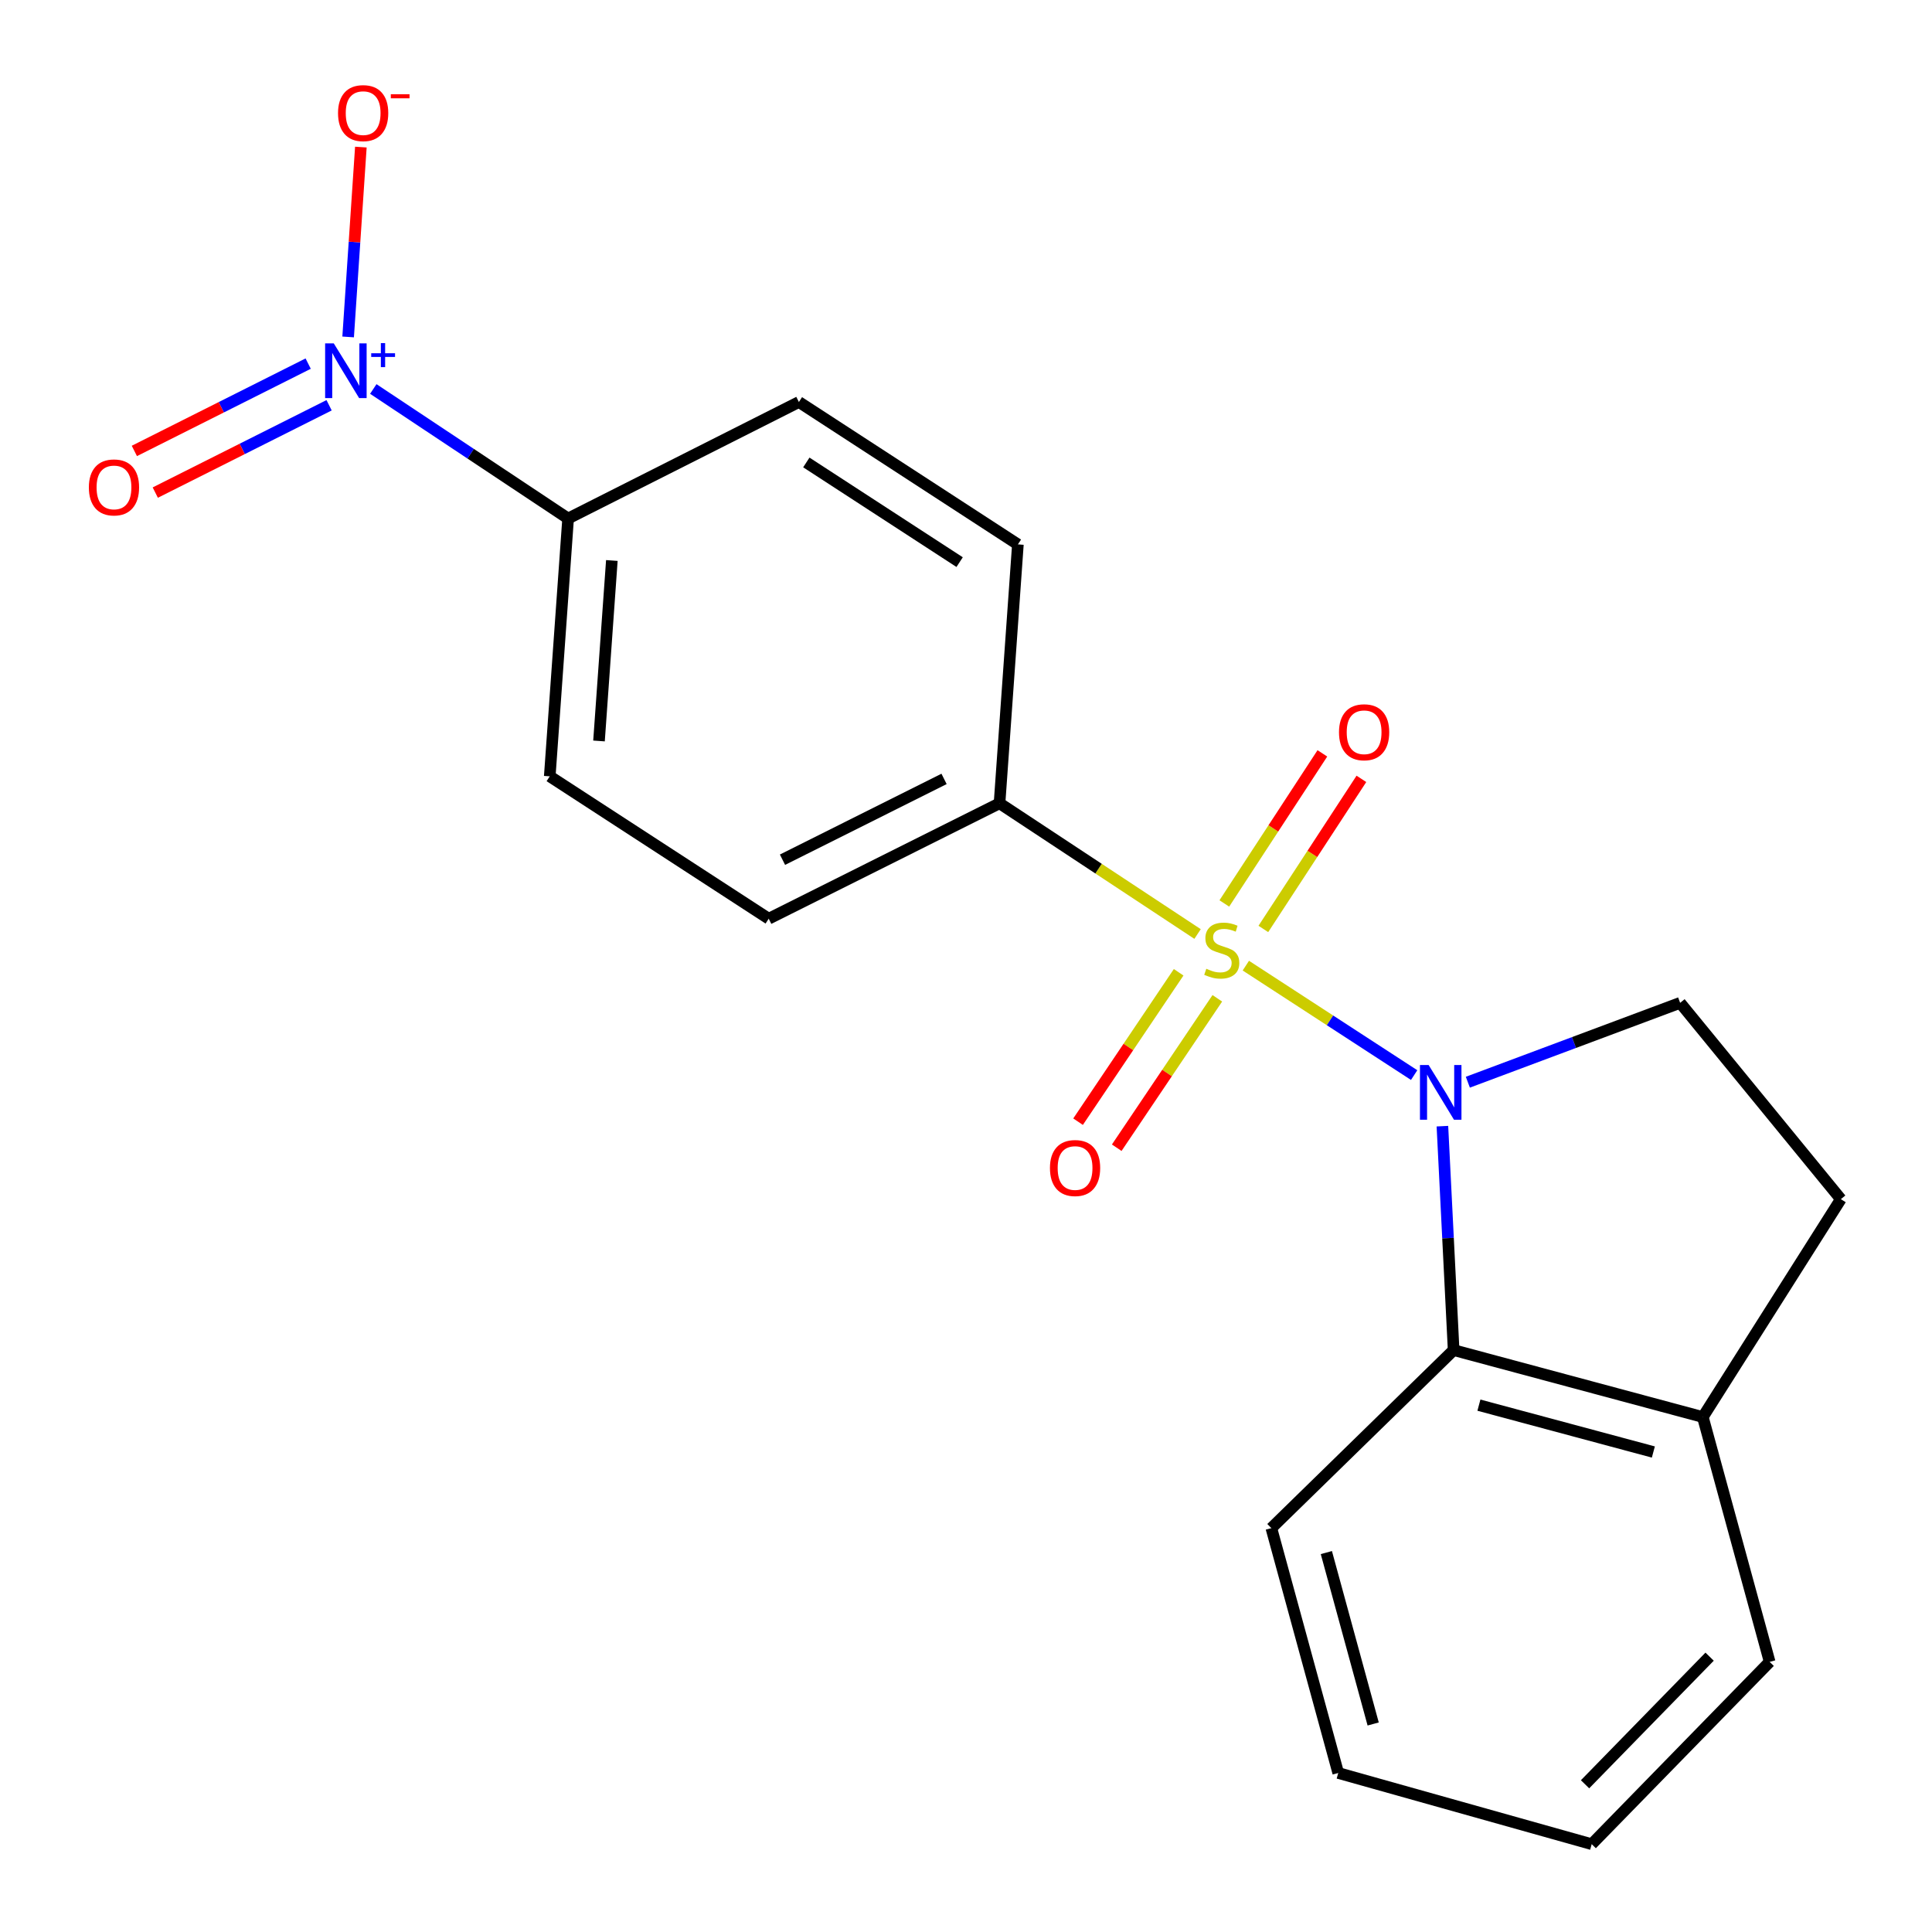<?xml version='1.0' encoding='iso-8859-1'?>
<svg version='1.1' baseProfile='full'
              xmlns='http://www.w3.org/2000/svg'
                      xmlns:rdkit='http://www.rdkit.org/xml'
                      xmlns:xlink='http://www.w3.org/1999/xlink'
                  xml:space='preserve'
width='1000px' height='1000px' viewBox='0 0 1000 1000'>
<!-- END OF HEADER -->
<rect style='opacity:1.0;fill:#FFFFFF;stroke:none' width='1000' height='1000' x='0' y='0'> </rect>
<path class='bond-0' d='M 644.842,499.812 L 688.402,528.138' style='fill:none;fill-rule:evenodd;stroke:#CCCC00;stroke-width:6px;stroke-linecap:butt;stroke-linejoin:miter;stroke-opacity:1' />
<path class='bond-0' d='M 688.402,528.138 L 731.961,556.463' style='fill:none;fill-rule:evenodd;stroke:#0000FF;stroke-width:6px;stroke-linecap:butt;stroke-linejoin:miter;stroke-opacity:1' />
<path class='bond-3' d='M 619.857,483.442 L 568.606,449.611' style='fill:none;fill-rule:evenodd;stroke:#CCCC00;stroke-width:6px;stroke-linecap:butt;stroke-linejoin:miter;stroke-opacity:1' />
<path class='bond-3' d='M 568.606,449.611 L 517.354,415.78' style='fill:none;fill-rule:evenodd;stroke:#000000;stroke-width:6px;stroke-linecap:butt;stroke-linejoin:miter;stroke-opacity:1' />
<path class='bond-5' d='M 610.07,503.252 L 584.037,541.917' style='fill:none;fill-rule:evenodd;stroke:#CCCC00;stroke-width:6px;stroke-linecap:butt;stroke-linejoin:miter;stroke-opacity:1' />
<path class='bond-5' d='M 584.037,541.917 L 558.005,580.582' style='fill:none;fill-rule:evenodd;stroke:#FF0000;stroke-width:6px;stroke-linecap:butt;stroke-linejoin:miter;stroke-opacity:1' />
<path class='bond-5' d='M 630.083,516.726 L 604.05,555.391' style='fill:none;fill-rule:evenodd;stroke:#CCCC00;stroke-width:6px;stroke-linecap:butt;stroke-linejoin:miter;stroke-opacity:1' />
<path class='bond-5' d='M 604.05,555.391 L 578.018,594.056' style='fill:none;fill-rule:evenodd;stroke:#FF0000;stroke-width:6px;stroke-linecap:butt;stroke-linejoin:miter;stroke-opacity:1' />
<path class='bond-6' d='M 653.907,480.82 L 679.283,441.979' style='fill:none;fill-rule:evenodd;stroke:#CCCC00;stroke-width:6px;stroke-linecap:butt;stroke-linejoin:miter;stroke-opacity:1' />
<path class='bond-6' d='M 679.283,441.979 L 704.659,403.137' style='fill:none;fill-rule:evenodd;stroke:#FF0000;stroke-width:6px;stroke-linecap:butt;stroke-linejoin:miter;stroke-opacity:1' />
<path class='bond-6' d='M 633.709,467.625 L 659.085,428.783' style='fill:none;fill-rule:evenodd;stroke:#CCCC00;stroke-width:6px;stroke-linecap:butt;stroke-linejoin:miter;stroke-opacity:1' />
<path class='bond-6' d='M 659.085,428.783 L 684.461,389.941' style='fill:none;fill-rule:evenodd;stroke:#FF0000;stroke-width:6px;stroke-linecap:butt;stroke-linejoin:miter;stroke-opacity:1' />
<path class='bond-2' d='M 746.587,582.902 L 749.492,640.855' style='fill:none;fill-rule:evenodd;stroke:#0000FF;stroke-width:6px;stroke-linecap:butt;stroke-linejoin:miter;stroke-opacity:1' />
<path class='bond-2' d='M 749.492,640.855 L 752.398,698.807' style='fill:none;fill-rule:evenodd;stroke:#000000;stroke-width:6px;stroke-linecap:butt;stroke-linejoin:miter;stroke-opacity:1' />
<path class='bond-4' d='M 759.757,560.15 L 814.697,539.609' style='fill:none;fill-rule:evenodd;stroke:#0000FF;stroke-width:6px;stroke-linecap:butt;stroke-linejoin:miter;stroke-opacity:1' />
<path class='bond-4' d='M 814.697,539.609 L 869.638,519.067' style='fill:none;fill-rule:evenodd;stroke:#000000;stroke-width:6px;stroke-linecap:butt;stroke-linejoin:miter;stroke-opacity:1' />
<path class='bond-1' d='M 193.217,201.338 L 243.635,234.86' style='fill:none;fill-rule:evenodd;stroke:#0000FF;stroke-width:6px;stroke-linecap:butt;stroke-linejoin:miter;stroke-opacity:1' />
<path class='bond-1' d='M 243.635,234.86 L 294.053,268.382' style='fill:none;fill-rule:evenodd;stroke:#000000;stroke-width:6px;stroke-linecap:butt;stroke-linejoin:miter;stroke-opacity:1' />
<path class='bond-8' d='M 180.197,174.398 L 183.489,125.267' style='fill:none;fill-rule:evenodd;stroke:#0000FF;stroke-width:6px;stroke-linecap:butt;stroke-linejoin:miter;stroke-opacity:1' />
<path class='bond-8' d='M 183.489,125.267 L 186.781,76.135' style='fill:none;fill-rule:evenodd;stroke:#FF0000;stroke-width:6px;stroke-linecap:butt;stroke-linejoin:miter;stroke-opacity:1' />
<path class='bond-9' d='M 159.511,188.205 L 114.527,210.805' style='fill:none;fill-rule:evenodd;stroke:#0000FF;stroke-width:6px;stroke-linecap:butt;stroke-linejoin:miter;stroke-opacity:1' />
<path class='bond-9' d='M 114.527,210.805 L 69.544,233.404' style='fill:none;fill-rule:evenodd;stroke:#FF0000;stroke-width:6px;stroke-linecap:butt;stroke-linejoin:miter;stroke-opacity:1' />
<path class='bond-9' d='M 170.342,209.764 L 125.358,232.363' style='fill:none;fill-rule:evenodd;stroke:#0000FF;stroke-width:6px;stroke-linecap:butt;stroke-linejoin:miter;stroke-opacity:1' />
<path class='bond-9' d='M 125.358,232.363 L 80.375,254.963' style='fill:none;fill-rule:evenodd;stroke:#FF0000;stroke-width:6px;stroke-linecap:butt;stroke-linejoin:miter;stroke-opacity:1' />
<path class='bond-10' d='M 752.398,698.807 L 881.379,733.455' style='fill:none;fill-rule:evenodd;stroke:#000000;stroke-width:6px;stroke-linecap:butt;stroke-linejoin:miter;stroke-opacity:1' />
<path class='bond-10' d='M 765.486,727.305 L 855.773,751.558' style='fill:none;fill-rule:evenodd;stroke:#000000;stroke-width:6px;stroke-linecap:butt;stroke-linejoin:miter;stroke-opacity:1' />
<path class='bond-16' d='M 752.398,698.807 L 658.051,790.956' style='fill:none;fill-rule:evenodd;stroke:#000000;stroke-width:6px;stroke-linecap:butt;stroke-linejoin:miter;stroke-opacity:1' />
<path class='bond-12' d='M 517.354,415.78 L 526.858,281.785' style='fill:none;fill-rule:evenodd;stroke:#000000;stroke-width:6px;stroke-linecap:butt;stroke-linejoin:miter;stroke-opacity:1' />
<path class='bond-13' d='M 517.354,415.78 L 397.889,475.519' style='fill:none;fill-rule:evenodd;stroke:#000000;stroke-width:6px;stroke-linecap:butt;stroke-linejoin:miter;stroke-opacity:1' />
<path class='bond-13' d='M 488.644,403.162 L 405.019,444.979' style='fill:none;fill-rule:evenodd;stroke:#000000;stroke-width:6px;stroke-linecap:butt;stroke-linejoin:miter;stroke-opacity:1' />
<path class='bond-11' d='M 869.638,519.067 L 952.82,620.679' style='fill:none;fill-rule:evenodd;stroke:#000000;stroke-width:6px;stroke-linecap:butt;stroke-linejoin:miter;stroke-opacity:1' />
<path class='bond-7' d='M 294.053,268.382 L 284.55,401.827' style='fill:none;fill-rule:evenodd;stroke:#000000;stroke-width:6px;stroke-linecap:butt;stroke-linejoin:miter;stroke-opacity:1' />
<path class='bond-7' d='M 316.693,290.112 L 310.04,383.524' style='fill:none;fill-rule:evenodd;stroke:#000000;stroke-width:6px;stroke-linecap:butt;stroke-linejoin:miter;stroke-opacity:1' />
<path class='bond-20' d='M 294.053,268.382 L 413.504,208.08' style='fill:none;fill-rule:evenodd;stroke:#000000;stroke-width:6px;stroke-linecap:butt;stroke-linejoin:miter;stroke-opacity:1' />
<path class='bond-17' d='M 881.379,733.455 L 915.974,860.185' style='fill:none;fill-rule:evenodd;stroke:#000000;stroke-width:6px;stroke-linecap:butt;stroke-linejoin:miter;stroke-opacity:1' />
<path class='bond-21' d='M 881.379,733.455 L 952.82,620.679' style='fill:none;fill-rule:evenodd;stroke:#000000;stroke-width:6px;stroke-linecap:butt;stroke-linejoin:miter;stroke-opacity:1' />
<path class='bond-15' d='M 526.858,281.785 L 413.504,208.08' style='fill:none;fill-rule:evenodd;stroke:#000000;stroke-width:6px;stroke-linecap:butt;stroke-linejoin:miter;stroke-opacity:1' />
<path class='bond-15' d='M 496.703,290.956 L 417.356,239.362' style='fill:none;fill-rule:evenodd;stroke:#000000;stroke-width:6px;stroke-linecap:butt;stroke-linejoin:miter;stroke-opacity:1' />
<path class='bond-14' d='M 397.889,475.519 L 284.55,401.827' style='fill:none;fill-rule:evenodd;stroke:#000000;stroke-width:6px;stroke-linecap:butt;stroke-linejoin:miter;stroke-opacity:1' />
<path class='bond-18' d='M 658.051,790.956 L 692.672,917.699' style='fill:none;fill-rule:evenodd;stroke:#000000;stroke-width:6px;stroke-linecap:butt;stroke-linejoin:miter;stroke-opacity:1' />
<path class='bond-18' d='M 686.517,803.61 L 710.752,892.33' style='fill:none;fill-rule:evenodd;stroke:#000000;stroke-width:6px;stroke-linecap:butt;stroke-linejoin:miter;stroke-opacity:1' />
<path class='bond-22' d='M 915.974,860.185 L 823.865,954.545' style='fill:none;fill-rule:evenodd;stroke:#000000;stroke-width:6px;stroke-linecap:butt;stroke-linejoin:miter;stroke-opacity:1' />
<path class='bond-22' d='M 884.893,857.487 L 820.417,923.539' style='fill:none;fill-rule:evenodd;stroke:#000000;stroke-width:6px;stroke-linecap:butt;stroke-linejoin:miter;stroke-opacity:1' />
<path class='bond-19' d='M 692.672,917.699 L 823.865,954.545' style='fill:none;fill-rule:evenodd;stroke:#000000;stroke-width:6px;stroke-linecap:butt;stroke-linejoin:miter;stroke-opacity:1' />
<path  class='atom-0' d='M 624.383 501.43
Q 624.703 501.55, 626.023 502.11
Q 627.343 502.67, 628.783 503.03
Q 630.263 503.35, 631.703 503.35
Q 634.383 503.35, 635.943 502.07
Q 637.503 500.75, 637.503 498.47
Q 637.503 496.91, 636.703 495.95
Q 635.943 494.99, 634.743 494.47
Q 633.543 493.95, 631.543 493.35
Q 629.023 492.59, 627.503 491.87
Q 626.023 491.15, 624.943 489.63
Q 623.903 488.11, 623.903 485.55
Q 623.903 481.99, 626.303 479.79
Q 628.743 477.59, 633.543 477.59
Q 636.823 477.59, 640.543 479.15
L 639.623 482.23
Q 636.223 480.83, 633.663 480.83
Q 630.903 480.83, 629.383 481.99
Q 627.863 483.11, 627.903 485.07
Q 627.903 486.59, 628.663 487.51
Q 629.463 488.43, 630.583 488.95
Q 631.743 489.47, 633.663 490.07
Q 636.223 490.87, 637.743 491.67
Q 639.263 492.47, 640.343 494.11
Q 641.463 495.71, 641.463 498.47
Q 641.463 502.39, 638.823 504.51
Q 636.223 506.59, 631.863 506.59
Q 629.343 506.59, 627.423 506.03
Q 625.543 505.51, 623.303 504.59
L 624.383 501.43
' fill='#CCCC00'/>
<path  class='atom-1' d='M 739.449 551.243
L 748.729 566.243
Q 749.649 567.723, 751.129 570.403
Q 752.609 573.083, 752.689 573.243
L 752.689 551.243
L 756.449 551.243
L 756.449 579.563
L 752.569 579.563
L 742.609 563.163
Q 741.449 561.243, 740.209 559.043
Q 739.009 556.843, 738.649 556.163
L 738.649 579.563
L 734.969 579.563
L 734.969 551.243
L 739.449 551.243
' fill='#0000FF'/>
<path  class='atom-2' d='M 172.764 177.742
L 182.044 192.742
Q 182.964 194.222, 184.444 196.902
Q 185.924 199.582, 186.004 199.742
L 186.004 177.742
L 189.764 177.742
L 189.764 206.062
L 185.884 206.062
L 175.924 189.662
Q 174.764 187.742, 173.524 185.542
Q 172.324 183.342, 171.964 182.662
L 171.964 206.062
L 168.284 206.062
L 168.284 177.742
L 172.764 177.742
' fill='#0000FF'/>
<path  class='atom-2' d='M 192.14 182.846
L 197.13 182.846
L 197.13 177.593
L 199.347 177.593
L 199.347 182.846
L 204.469 182.846
L 204.469 184.747
L 199.347 184.747
L 199.347 190.027
L 197.13 190.027
L 197.13 184.747
L 192.14 184.747
L 192.14 182.846
' fill='#0000FF'/>
<path  class='atom-6' d='M 543.452 604.567
Q 543.452 597.767, 546.812 593.967
Q 550.172 590.167, 556.452 590.167
Q 562.732 590.167, 566.092 593.967
Q 569.452 597.767, 569.452 604.567
Q 569.452 611.447, 566.052 615.367
Q 562.652 619.247, 556.452 619.247
Q 550.212 619.247, 546.812 615.367
Q 543.452 611.487, 543.452 604.567
M 556.452 616.047
Q 560.772 616.047, 563.092 613.167
Q 565.452 610.247, 565.452 604.567
Q 565.452 599.007, 563.092 596.207
Q 560.772 593.367, 556.452 593.367
Q 552.132 593.367, 549.772 596.167
Q 547.452 598.967, 547.452 604.567
Q 547.452 610.287, 549.772 613.167
Q 552.132 616.047, 556.452 616.047
' fill='#FF0000'/>
<path  class='atom-7' d='M 693.062 379.014
Q 693.062 372.214, 696.422 368.414
Q 699.782 364.614, 706.062 364.614
Q 712.342 364.614, 715.702 368.414
Q 719.062 372.214, 719.062 379.014
Q 719.062 385.894, 715.662 389.814
Q 712.262 393.694, 706.062 393.694
Q 699.822 393.694, 696.422 389.814
Q 693.062 385.934, 693.062 379.014
M 706.062 390.494
Q 710.382 390.494, 712.702 387.614
Q 715.062 384.694, 715.062 379.014
Q 715.062 373.454, 712.702 370.654
Q 710.382 367.814, 706.062 367.814
Q 701.742 367.814, 699.382 370.614
Q 697.062 373.414, 697.062 379.014
Q 697.062 384.734, 699.382 387.614
Q 701.742 390.494, 706.062 390.494
' fill='#FF0000'/>
<path  class='atom-9' d='M 174.964 58.55
Q 174.964 51.75, 178.324 47.95
Q 181.684 44.15, 187.964 44.15
Q 194.244 44.15, 197.604 47.95
Q 200.964 51.75, 200.964 58.55
Q 200.964 65.43, 197.564 69.35
Q 194.164 73.23, 187.964 73.23
Q 181.724 73.23, 178.324 69.35
Q 174.964 65.47, 174.964 58.55
M 187.964 70.03
Q 192.284 70.03, 194.604 67.15
Q 196.964 64.23, 196.964 58.55
Q 196.964 52.99, 194.604 50.19
Q 192.284 47.35, 187.964 47.35
Q 183.644 47.35, 181.284 50.15
Q 178.964 52.95, 178.964 58.55
Q 178.964 64.27, 181.284 67.15
Q 183.644 70.03, 187.964 70.03
' fill='#FF0000'/>
<path  class='atom-9' d='M 202.284 48.773
L 211.973 48.773
L 211.973 50.885
L 202.284 50.885
L 202.284 48.773
' fill='#FF0000'/>
<path  class='atom-10' d='M 45.996 252.284
Q 45.996 245.484, 49.356 241.684
Q 52.716 237.884, 58.996 237.884
Q 65.276 237.884, 68.636 241.684
Q 71.996 245.484, 71.996 252.284
Q 71.996 259.164, 68.596 263.084
Q 65.196 266.964, 58.996 266.964
Q 52.756 266.964, 49.356 263.084
Q 45.996 259.204, 45.996 252.284
M 58.996 263.764
Q 63.316 263.764, 65.636 260.884
Q 67.996 257.964, 67.996 252.284
Q 67.996 246.724, 65.636 243.924
Q 63.316 241.084, 58.996 241.084
Q 54.676 241.084, 52.316 243.884
Q 49.996 246.684, 49.996 252.284
Q 49.996 258.004, 52.316 260.884
Q 54.676 263.764, 58.996 263.764
' fill='#FF0000'/>
</svg>
